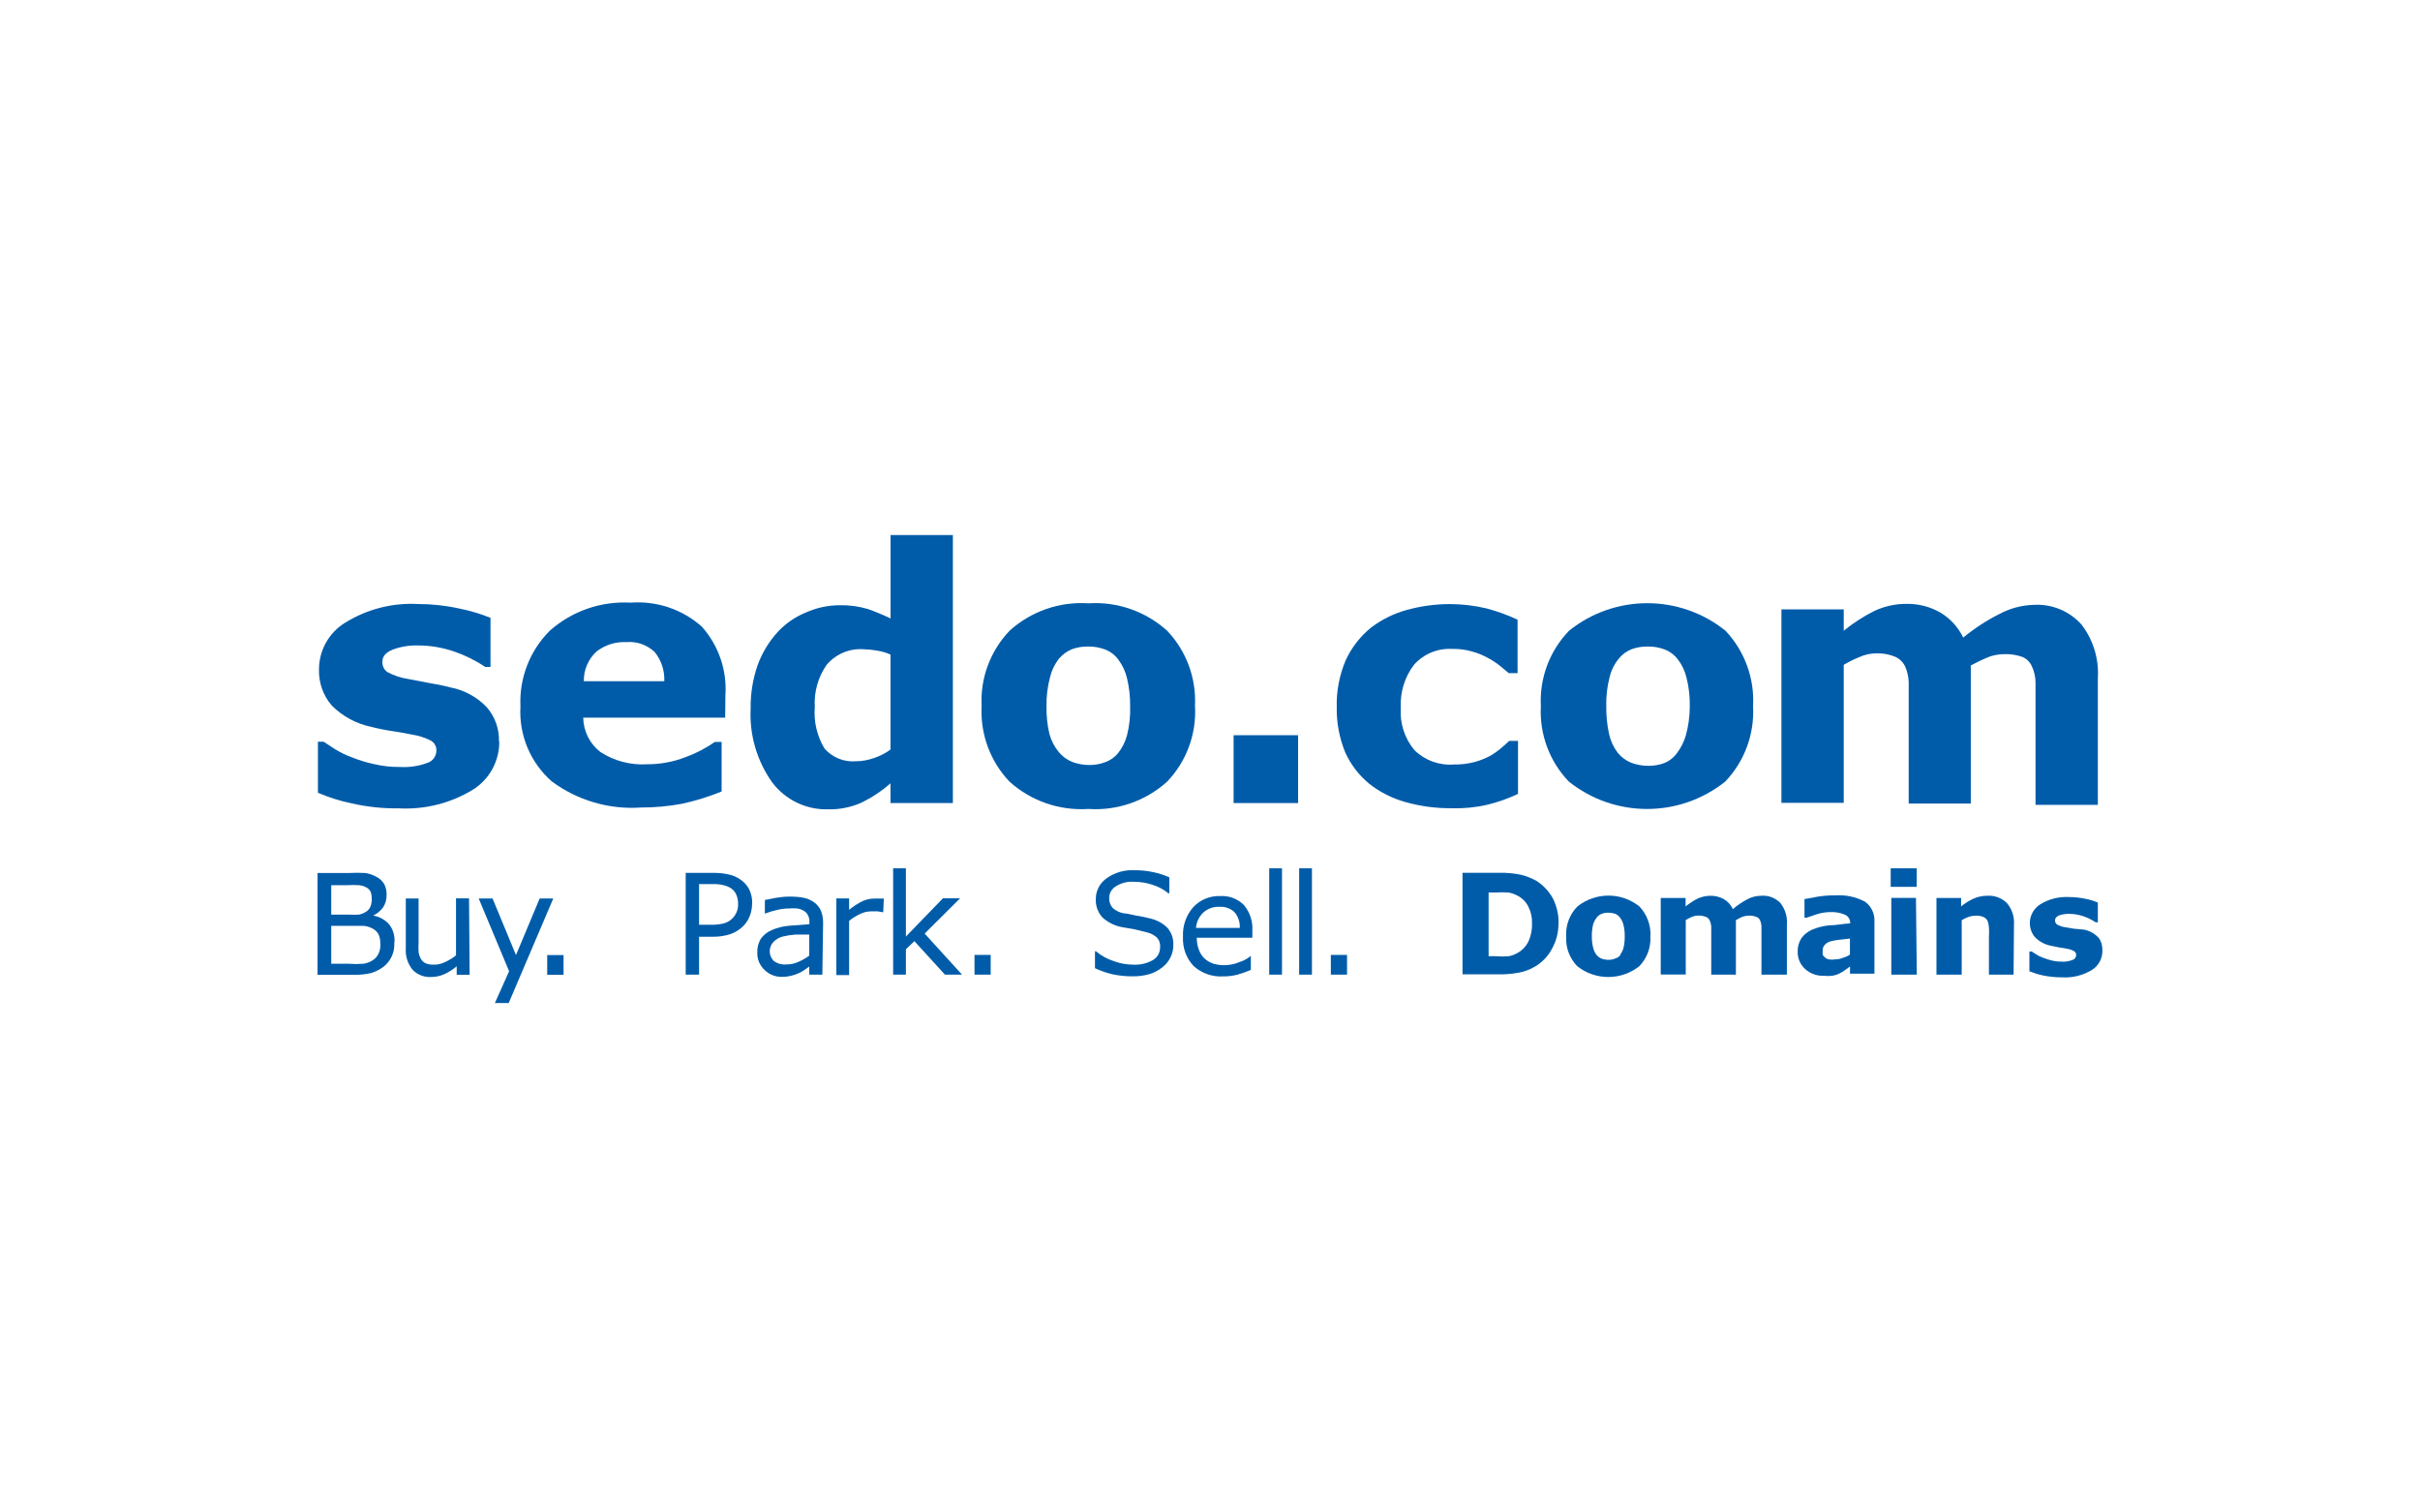 <?xml version="1.0" encoding="UTF-8"?>
<svg xmlns="http://www.w3.org/2000/svg" id="sedo" viewBox="0 0 320 200">
  <defs>
    <style>.sedo-blue{fill:#005ca9;}</style>
  </defs>
  <path class="sedo-blue" d="M278,125.67c.03,1.06-.5,2.05-1.41,2.61-1.16.69-2.51,1.03-3.86.96-.88,0-1.75-.08-2.61-.26-.61-.13-1.2-.32-1.77-.55v-2.61h.31l.57.37c.28.18.57.33.89.44.37.14.76.27,1.15.37.45.11.92.16,1.38.16.48.03.96-.05,1.41-.23.28-.08.47-.34.47-.63.02-.21-.08-.41-.26-.52-.32-.18-.68-.29-1.04-.34l-.96-.16-1.12-.23c-.78-.16-1.5-.55-2.06-1.12-.45-.53-.69-1.21-.68-1.9.01-1,.53-1.92,1.38-2.45,1.14-.7,2.47-1.04,3.81-.96.73,0,1.45.08,2.16.23.56.11,1.11.27,1.64.5v2.61h-.29c-.51-.34-1.06-.61-1.64-.81-.6-.2-1.24-.31-1.88-.31-.45,0-.9.06-1.33.21-.34.16-.52.37-.52.63-.01.21.08.41.23.55.35.2.74.33,1.15.39l1.07.18,1.41.13c.73.15,1.39.53,1.9,1.07.36.49.53,1.09.5,1.69Z"></path>
  <path class="sedo-blue" d="M266.26,128.88h-3.26v-5.03c.03-.41.03-.82,0-1.23-.02-.31-.09-.62-.21-.91-.13-.21-.32-.37-.55-.47-.31-.12-.64-.17-.96-.16-.3,0-.6.05-.89.13-.35.12-.68.28-.99.47v7.2h-3.34v-10.14h3.26v1.12c.5-.42,1.07-.78,1.67-1.04.56-.25,1.16-.37,1.77-.37.97-.07,1.92.28,2.61.96.68.79,1.02,1.83.94,2.87l-.05,6.6Z"></path>
  <polygon class="sedo-blue" points="253.46 128.88 250.09 128.88 250.09 118.73 253.35 118.73 253.46 128.88"></polygon>
  <rect class="sedo-blue" x="250.01" y="114.82" width="3.44" height="2.45"></rect>
  <path class="sedo-blue" d="M244.62,127.81l-.65.47c-.23.17-.47.32-.73.44-.31.16-.65.26-.99.31-.37.04-.75.04-1.12,0-.89.03-1.76-.29-2.43-.89-.65-.58-1.01-1.42-.99-2.29-.02-.64.15-1.26.5-1.8.36-.49.85-.88,1.41-1.12.72-.3,1.47-.49,2.24-.57.91,0,1.83-.21,2.79-.26h0c.04-.49-.25-.96-.7-1.15-.63-.27-1.32-.38-2.01-.34-.58.01-1.16.11-1.72.29l-1.3.44h-.31v-2.45l1.69-.31c.77-.13,1.54-.19,2.32-.18,1.38-.1,2.77.18,3.99.83.83.6,1.3,1.58,1.25,2.61v6.91h-3.23v-.94ZM244.62,126.22v-2.11l-1.43.16c-.39.04-.77.11-1.15.21-.29.08-.55.24-.76.47-.19.21-.28.48-.26.76-.02.17-.02.35,0,.52.05.15.16.28.29.37.14.13.31.22.5.26.29.05.59.05.89,0,.34,0,.68-.07.99-.21.33-.09.65-.23.94-.42Z"></path>
  <path class="sedo-blue" d="M229.54,121.68v7.2h-3.26v-6.34c-.02-.29-.09-.57-.21-.83-.09-.22-.27-.39-.5-.47-.6-.23-1.26-.23-1.85,0-.28.12-.55.26-.81.42v7.2h-3.31v-10.12h3.29v1.12c.49-.4,1.03-.75,1.59-1.04.53-.24,1.11-.37,1.69-.37.62-.01,1.23.14,1.77.44.53.31.95.77,1.2,1.33.58-.51,1.22-.94,1.9-1.3.55-.3,1.17-.46,1.8-.47.98-.09,1.94.27,2.61.99.62.81.92,1.82.83,2.84v6.6h-3.36v-6.34c0-.29-.07-.57-.18-.83-.09-.22-.27-.39-.5-.47-.32-.12-.65-.18-.99-.16-.27,0-.55.05-.81.13-.31.14-.62.29-.91.47Z"></path>
  <path class="sedo-blue" d="M218.23,123.82c.09,1.46-.44,2.89-1.46,3.94-2.4,1.91-5.81,1.91-8.21,0-1.02-1.05-1.55-2.48-1.46-3.94-.09-1.47.45-2.91,1.49-3.96,2.4-1.91,5.79-1.91,8.19,0,1.01,1.07,1.54,2.5,1.46,3.96ZM214.21,126.27c.22-.28.38-.6.47-.94.12-.49.17-1,.16-1.51.01-.5-.04-1-.16-1.49-.08-.35-.23-.68-.44-.96-.17-.25-.42-.44-.7-.55-.28-.09-.57-.13-.86-.13-.28-.01-.57.03-.83.13-.28.09-.53.26-.7.5-.23.28-.4.61-.5.96-.11.5-.17,1.02-.16,1.54,0,.48.04.96.16,1.43.07.36.22.7.44.99.18.23.41.41.68.52.3.11.62.16.94.16.29,0,.57-.05.83-.16.3-.08.57-.25.76-.5h-.08Z"></path>
  <path class="sedo-blue" d="M206.08,122.15c0,1.18-.3,2.34-.89,3.36-.5.94-1.25,1.72-2.16,2.27-.67.4-1.4.69-2.16.83-.91.17-1.84.25-2.76.23h-4.72v-13.43h4.88c.95-.02,1.91.07,2.84.26.7.17,1.37.44,2.01.78.91.57,1.66,1.36,2.19,2.29.54,1.05.81,2.21.78,3.39ZM202.58,122.12c.03-.79-.14-1.57-.5-2.27-.33-.64-.86-1.15-1.51-1.46-.34-.18-.71-.3-1.1-.37-.56-.04-1.13-.04-1.69,0h-.94v8.42h.86c.61.05,1.22.05,1.83,0,.39-.08.77-.22,1.12-.42.6-.32,1.09-.82,1.41-1.43.37-.77.55-1.62.52-2.48Z"></path>
  <path class="sedo-blue" d="M178.12,128.88h-2.14v-2.61h2.14v2.61Z"></path>
  <path class="sedo-blue" d="M173.48,128.88h-1.69v-14.06h1.69v14.06Z"></path>
  <path class="sedo-blue" d="M169.52,128.88h-1.69v-14.06h1.69v14.06Z"></path>
  <path class="sedo-blue" d="M165.58,124h-7.33c0,.55.09,1.1.29,1.62.16.43.42.83.76,1.15.33.29.71.51,1.12.65.47.14.95.21,1.43.21.71,0,1.41-.14,2.06-.42.54-.17,1.05-.44,1.49-.81h0v1.85c-.58.25-1.17.46-1.77.63-.61.16-1.24.24-1.88.23-1.43.09-2.84-.4-3.91-1.36-.98-1.04-1.49-2.43-1.41-3.86-.08-1.44.4-2.85,1.36-3.94.91-.98,2.21-1.51,3.55-1.46,1.18-.08,2.33.36,3.16,1.2.78.95,1.18,2.16,1.1,3.39v.91ZM163.94,122.7c.04-.75-.2-1.48-.68-2.06-.53-.52-1.27-.78-2.01-.73-.81-.04-1.6.25-2.19.81-.53.53-.85,1.23-.91,1.98h5.79Z"></path>
  <path class="sedo-blue" d="M155.15,125.04c0,.53-.13,1.06-.37,1.54-.24.51-.6.95-1.04,1.3-.5.4-1.06.71-1.67.91-.75.22-1.54.33-2.32.31-.88.01-1.75-.08-2.61-.26-.81-.19-1.59-.46-2.35-.81v-2.24h.13c.69.58,1.49,1.03,2.35,1.3.83.31,1.72.47,2.61.47.91.05,1.82-.17,2.61-.63.58-.36.92-.99.91-1.67.05-.48-.11-.96-.44-1.3-.38-.34-.83-.57-1.33-.68l-1.59-.39-1.67-.29c-.98-.18-1.88-.63-2.61-1.3-.59-.66-.9-1.52-.86-2.4-.01-1.1.53-2.14,1.43-2.76,1.04-.75,2.3-1.12,3.57-1.07.88-.01,1.75.07,2.61.26.73.15,1.43.38,2.11.68v2.11h-.13c-.6-.49-1.29-.87-2.03-1.1-.84-.29-1.72-.43-2.61-.42-.81-.05-1.61.16-2.29.6-.55.32-.89.9-.89,1.54-.02.48.14.94.44,1.3.42.39.95.64,1.51.73.39,0,.94.18,1.67.31.73.13,1.3.23,1.8.37.84.19,1.62.6,2.24,1.2.59.65.88,1.5.81,2.37Z"></path>
  <path class="sedo-blue" d="M131,128.88h-2.14v-2.61h2.14v2.61Z"></path>
  <path class="sedo-blue" d="M127.19,128.88h-2.24l-4.04-4.43-1.12,1.07v3.36h-1.69v-14.06h1.69v9.02l4.9-5.06h2.27l-4.69,4.67,4.93,5.42Z"></path>
  <path class="sedo-blue" d="M116.79,120.64h0l-.73-.13h-.86c-.53,0-1.04.13-1.51.37-.5.24-.98.53-1.41.89v7.17h-1.69v-10.14h1.69v1.51c.54-.45,1.14-.84,1.77-1.15.5-.23,1.04-.34,1.59-.34h1.23l-.08,1.83Z"></path>
  <path class="sedo-blue" d="M108.7,128.88h-1.69v-1.07l-.6.42c-.24.17-.49.32-.76.44-.31.15-.63.26-.96.34-.43.11-.86.16-1.3.16-.86.02-1.68-.31-2.29-.91-.64-.59-.99-1.43-.96-2.29-.03-.66.14-1.32.5-1.88.36-.49.85-.87,1.41-1.1.7-.31,1.45-.5,2.22-.57l2.76-.21v-.26c.02-.33-.05-.67-.21-.96-.13-.25-.33-.45-.57-.57-.26-.16-.56-.26-.86-.29-.36-.03-.71-.03-1.07,0-.5,0-1,.06-1.49.18-.58.12-1.14.29-1.69.5h0v-1.8l1.46-.29c.61-.1,1.23-.16,1.85-.16.62,0,1.24.04,1.85.16.49.1.95.31,1.36.6.38.28.69.66.89,1.1.2.51.3,1.06.29,1.62l-.1,6.86ZM107.01,126.4v-2.82h-1.83c-.56.04-1.12.13-1.67.26-.44.11-.85.34-1.17.65-.72.68-.75,1.82-.06,2.54.02.02.04.04.06.06.46.33,1.02.49,1.59.44.57.01,1.13-.1,1.64-.34.51-.22.99-.49,1.43-.81Z"></path>
  <path class="sedo-blue" d="M99.45,119.49c0,.56-.1,1.12-.31,1.64-.19.5-.49.95-.86,1.33-.47.46-1.03.82-1.64,1.04-.77.26-1.58.38-2.4.37h-1.8v5.01h-1.77v-13.46h3.65c.68,0,1.37.06,2.03.21.53.11,1.04.32,1.49.63.5.32.91.76,1.2,1.28.3.61.45,1.28.42,1.96ZM97.6,119.49c.01-.42-.08-.84-.26-1.23-.15-.35-.41-.64-.73-.83-.3-.19-.64-.32-.99-.39-.46-.11-.94-.15-1.41-.13h-1.77v5.37h1.51c.6.02,1.19-.04,1.77-.18.41-.12.79-.33,1.1-.63.53-.52.82-1.24.78-1.98Z"></path>
  <path class="sedo-blue" d="M74.52,128.9h-2.16v-2.61h2.16v2.61Z"></path>
  <path class="sedo-blue" d="M73.16,118.81l-5.89,13.82h-1.83l1.88-4.2-4.02-9.62h1.83l3.1,7.48,3.13-7.48h1.8Z"></path>
  <path class="sedo-blue" d="M62.11,128.9h-1.72v-1.12c-.5.42-1.05.77-1.64,1.04-.54.24-1.13.37-1.72.37-.93.06-1.84-.29-2.48-.96-.65-.81-.97-1.83-.89-2.87v-6.55h1.69v5.76c-.03.43-.03.87,0,1.3.04.33.15.65.31.94.15.25.37.45.63.57.36.14.74.2,1.12.18.5,0,.99-.12,1.43-.34.52-.23,1.02-.53,1.46-.89v-7.54h1.72l.08,10.09Z"></path>
  <path class="sedo-blue" d="M52.14,124.78c.02.6-.1,1.2-.37,1.75-.24.49-.59.93-1.02,1.28-.5.38-1.07.67-1.67.86-.76.17-1.54.25-2.32.23h-4.77v-13.46h4.12c.74-.04,1.48-.04,2.22,0,.48.08.95.24,1.38.47.45.22.83.56,1.1.99.22.46.33.96.31,1.46.01.58-.15,1.15-.47,1.64-.34.46-.79.82-1.3,1.07h0c.83.14,1.59.56,2.14,1.2.54.72.77,1.62.65,2.5ZM49.15,118.71c0-.29-.05-.57-.16-.83-.12-.22-.3-.4-.52-.52-.32-.18-.68-.29-1.04-.31-.5-.03-.99-.03-1.49,0h-2.14v3.89h2.32c.45.03.9.03,1.36,0,.32-.07.63-.19.91-.37.27-.16.48-.41.6-.7.14-.36.2-.76.16-1.15ZM50.29,124.83c.02-.44-.06-.88-.23-1.28-.2-.36-.51-.64-.89-.81-.33-.17-.7-.28-1.07-.31h-4.3v5.01h2.32c.63.05,1.27.05,1.9,0,.44-.05.86-.21,1.23-.44.32-.19.58-.47.76-.81.22-.42.32-.89.29-1.36Z"></path>
  <path class="sedo-blue" d="M260.6,88.01v18.25h-8.21v-16.06c-.03-.74-.19-1.46-.5-2.14-.27-.53-.71-.95-1.25-1.2-.77-.32-1.59-.48-2.43-.47-.81,0-1.61.16-2.35.5-.71.29-1.4.63-2.06,1.02v18.25h-8.24v-25.58h8.24v2.82c1.25-1.01,2.6-1.89,4.04-2.61,1.34-.63,2.8-.95,4.28-.94,1.56-.02,3.1.37,4.46,1.15,1.31.79,2.36,1.94,3.02,3.31,1.48-1.22,3.09-2.27,4.8-3.13,1.41-.75,2.97-1.16,4.56-1.2,2.38-.13,4.7.83,6.28,2.61,1.57,2.04,2.33,4.58,2.16,7.15v16.69h-8.24v-16.22c-.01-.74-.18-1.47-.5-2.14-.25-.54-.68-.96-1.23-1.2-.76-.27-1.57-.4-2.37-.37-.68,0-1.36.11-2.01.34-.85.34-1.67.74-2.48,1.17Z"></path>
  <path class="sedo-blue" d="M231.81,93.39c.2,3.69-1.13,7.29-3.68,9.96-6.05,4.83-14.63,4.83-20.68,0-2.56-2.66-3.9-6.27-3.7-9.96-.2-3.7,1.15-7.32,3.73-9.99,6.04-4.85,14.64-4.85,20.68,0,2.54,2.69,3.86,6.3,3.65,9.99ZM221.72,99.62c.54-.71.95-1.51,1.2-2.37.34-1.24.52-2.52.52-3.81.03-1.27-.11-2.55-.42-3.78-.2-.89-.59-1.73-1.15-2.45-.44-.6-1.05-1.06-1.75-1.33-.71-.27-1.46-.4-2.22-.39-.72-.01-1.43.1-2.11.34-.69.26-1.29.7-1.75,1.28-.58.71-.99,1.54-1.2,2.43-.33,1.28-.48,2.59-.44,3.91-.01,1.22.11,2.43.37,3.62.2.9.59,1.74,1.15,2.48.47.57,1.07,1.02,1.75,1.3.74.28,1.53.42,2.32.42.73,0,1.46-.13,2.14-.39.63-.27,1.18-.7,1.59-1.25Z"></path>
  <path class="sedo-blue" d="M191.97,106.87c-2.07.03-4.13-.25-6.13-.81-1.76-.49-3.4-1.32-4.82-2.45-1.36-1.13-2.44-2.55-3.16-4.17-.76-1.88-1.14-3.89-1.1-5.92-.06-2.12.35-4.23,1.17-6.18.76-1.68,1.91-3.16,3.34-4.33,1.43-1.09,3.06-1.9,4.8-2.37,1.84-.5,3.73-.76,5.63-.76,1.63,0,3.26.19,4.85.57,1.41.37,2.79.87,4.12,1.49v7.07h-1.17l-1.15-.96c-.51-.41-1.06-.77-1.64-1.07-.65-.36-1.34-.64-2.06-.83-.85-.25-1.73-.36-2.61-.34-1.92-.11-3.78.65-5.06,2.09-1.24,1.62-1.86,3.64-1.75,5.68-.15,2.03.49,4.04,1.8,5.61,1.38,1.36,3.28,2.05,5.22,1.9.94.02,1.88-.1,2.79-.34.71-.2,1.41-.48,2.06-.83.48-.28.93-.6,1.36-.96.42-.34.76-.68,1.1-.99h1.17v7.01c-1.3.61-2.65,1.09-4.04,1.43-1.55.36-3.13.51-4.72.47Z"></path>
  <path class="sedo-blue" d="M171.65,106.19h-8.53v-8.97h8.53v8.97Z"></path>
  <path class="sedo-blue" d="M158.02,93.39c.2,3.69-1.13,7.29-3.68,9.96-2.84,2.57-6.61,3.88-10.43,3.62-3.82.25-7.59-1.05-10.43-3.62-2.54-2.67-3.87-6.28-3.68-9.96-.2-3.7,1.14-7.31,3.7-9.99,2.84-2.57,6.61-3.88,10.43-3.62,3.83-.25,7.59,1.07,10.43,3.65,2.53,2.68,3.85,6.28,3.65,9.96ZM147.82,99.62c.56-.7.97-1.51,1.2-2.37.32-1.24.46-2.52.42-3.81.02-1.27-.12-2.54-.42-3.78-.21-.89-.6-1.72-1.15-2.45-.44-.6-1.05-1.06-1.75-1.33-.71-.26-1.46-.4-2.22-.39-.72-.01-1.43.1-2.11.34-.69.27-1.3.71-1.77,1.28-.56.72-.96,1.54-1.17,2.43-.34,1.27-.5,2.59-.47,3.91-.02,1.22.11,2.44.39,3.62.24.87.66,1.68,1.23,2.37.47.57,1.07,1.02,1.75,1.3.74.28,1.53.42,2.32.42.72,0,1.44-.13,2.11-.39.64-.23,1.2-.63,1.64-1.15Z"></path>
  <path class="sedo-blue" d="M125.99,106.19h-8.24v-2.61c-1.19,1.05-2.53,1.93-3.96,2.61-1.34.57-2.79.86-4.25.83-2.92.09-5.71-1.25-7.46-3.6-2-2.83-3-6.26-2.82-9.73-.03-1.97.29-3.93.94-5.79.59-1.59,1.47-3.05,2.61-4.3,1.04-1.14,2.32-2.03,3.76-2.61,1.39-.62,2.89-.95,4.41-.96,1.28-.03,2.55.14,3.78.5,1.02.36,2.02.78,3,1.25v-11.03h8.24v35.44ZM117.75,99.12v-12.57c-.57-.25-1.18-.43-1.8-.52-.59-.11-1.18-.17-1.77-.18-1.85-.13-3.64.63-4.85,2.03-1.15,1.63-1.71,3.61-1.59,5.61-.16,1.91.29,3.83,1.28,5.48,1.04,1.2,2.59,1.83,4.17,1.69.81,0,1.61-.15,2.37-.42.78-.26,1.52-.63,2.19-1.12Z"></path>
  <path class="sedo-blue" d="M95.9,94.9h-18.78c.03,1.78.86,3.45,2.27,4.54,1.85,1.2,4.03,1.76,6.23,1.62,1.72,0,3.43-.32,5.03-.94,1.37-.5,2.67-1.17,3.86-2.01h.91v6.55c-1.69.69-3.43,1.23-5.22,1.62-1.8.34-3.62.5-5.45.5-4.22.29-8.41-.94-11.81-3.47-2.82-2.49-4.34-6.13-4.12-9.88-.18-3.75,1.23-7.39,3.89-10.04,2.93-2.59,6.76-3.92,10.67-3.7,3.44-.26,6.83.87,9.41,3.16,2.23,2.49,3.36,5.77,3.13,9.1l-.03,2.97ZM87.84,90.07c.06-1.4-.39-2.77-1.28-3.86-1.01-.95-2.37-1.43-3.76-1.3-1.41-.07-2.79.37-3.91,1.23-1.1,1.01-1.72,2.44-1.69,3.94h10.64Z"></path>
  <path class="sedo-blue" d="M66.02,98.05c.02,2.61-1.32,5.05-3.55,6.41-2.93,1.77-6.31,2.61-9.73,2.43-2.09.03-4.17-.19-6.21-.65-1.54-.32-3.04-.79-4.49-1.41v-6.75h.76l1.43.94c.72.45,1.49.83,2.29,1.12.94.38,1.91.68,2.89.89,1.14.27,2.3.4,3.47.39,1.24.07,2.49-.11,3.65-.55.68-.22,1.15-.85,1.17-1.56.05-.55-.23-1.08-.7-1.36-.82-.42-1.7-.7-2.61-.83-.63-.13-1.43-.29-2.48-.44-.96-.14-1.91-.33-2.84-.57-1.98-.41-3.8-1.4-5.22-2.84-1.14-1.33-1.73-3.05-1.67-4.8.02-2.52,1.34-4.85,3.49-6.15,2.87-1.77,6.21-2.63,9.57-2.45,1.85,0,3.7.2,5.5.6,1.41.28,2.79.69,4.12,1.23v6.49h-.7c-1.29-.87-2.7-1.56-4.17-2.06-1.52-.51-3.11-.78-4.72-.78-1.14-.03-2.27.15-3.34.55-.91.37-1.36.89-1.36,1.56-.04.53.18,1.05.6,1.38.9.49,1.88.82,2.89.96l2.61.5c.97.15,1.94.35,2.89.6,1.83.35,3.51,1.26,4.8,2.61,1.1,1.26,1.67,2.89,1.62,4.56Z"></path>
</svg>
